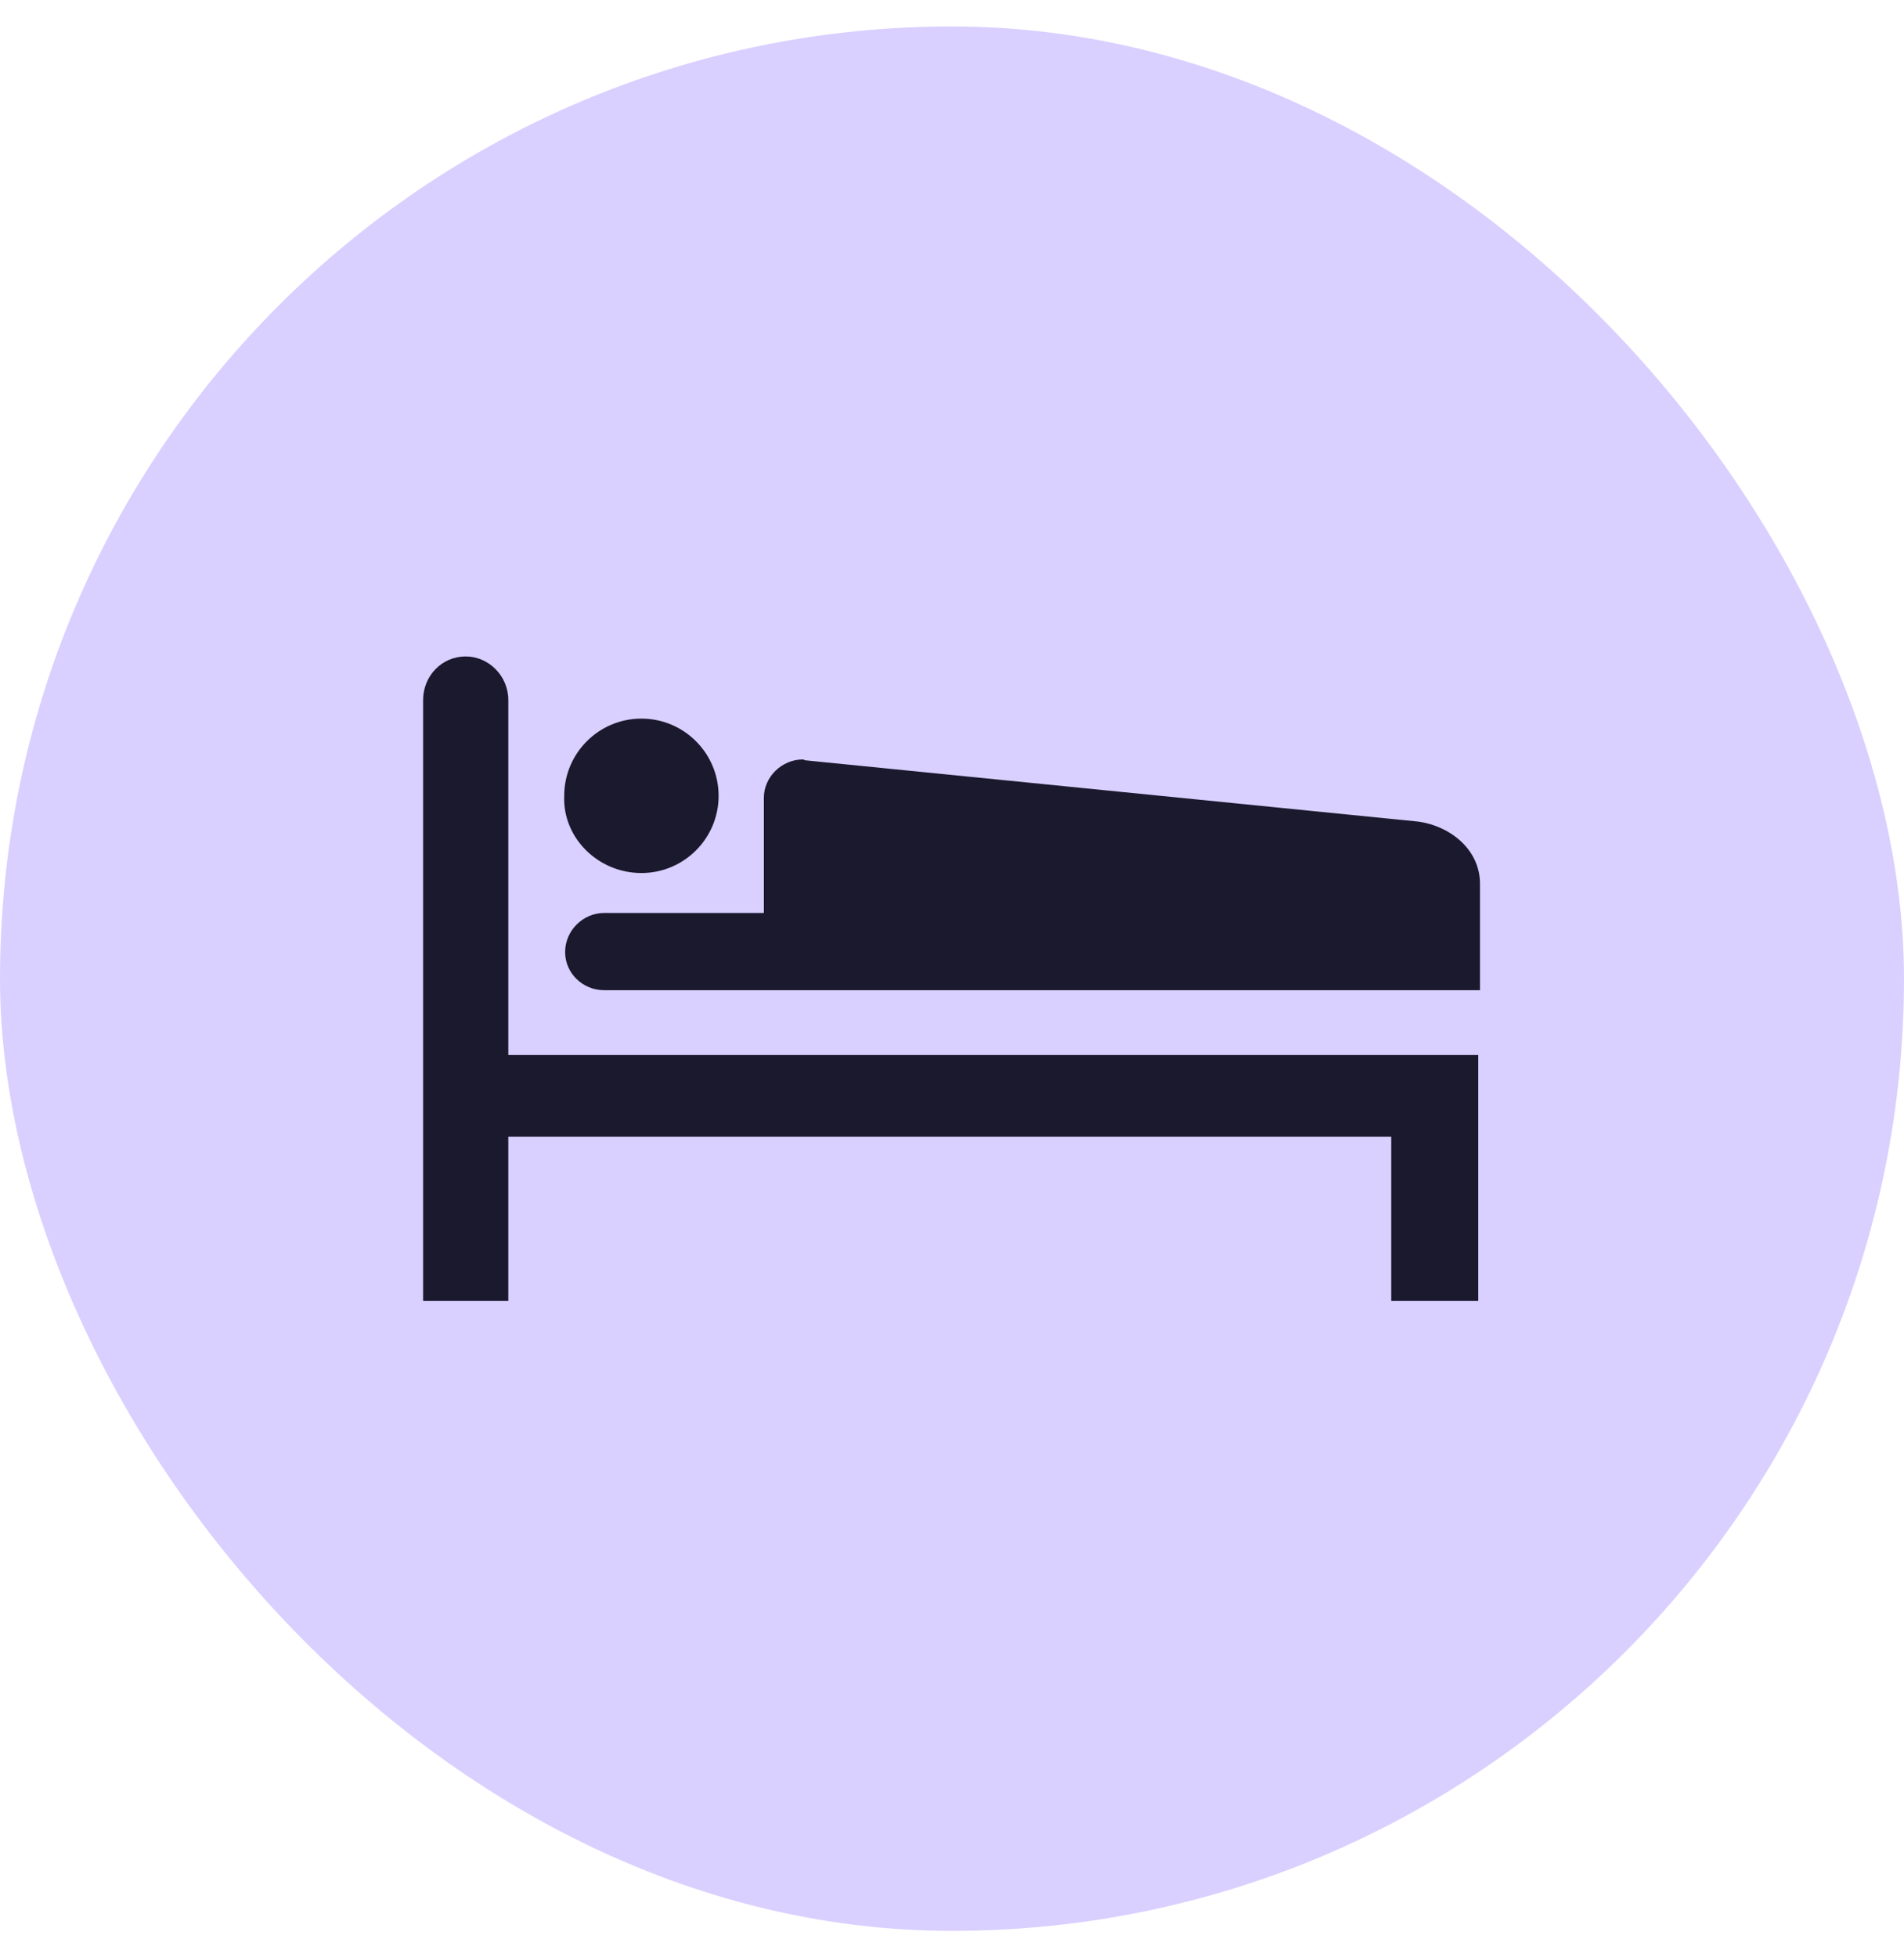 <svg width="36" height="37" viewBox="0 0 36 37" fill="none" xmlns="http://www.w3.org/2000/svg">
<rect y="0.5" width="36" height="36" rx="18" fill="#DAD0FF"/>
<path d="M26.305 21.487V24.591H27.95V19.943H9.611V13.232C9.611 12.779 9.242 12.409 8.805 12.409C8.352 12.409 8 12.779 8 13.232V24.591H9.611V21.487H26.305ZM12.127 16.503C12.933 16.503 13.587 15.849 13.587 15.044C13.587 14.238 12.933 13.584 12.127 13.584C11.322 13.584 10.668 14.238 10.668 15.044C10.634 15.832 11.305 16.503 12.127 16.503ZM27.983 18.718V16.705C27.983 16.067 27.43 15.614 26.809 15.53L15.232 14.373C15.215 14.373 15.198 14.356 15.181 14.356C14.778 14.356 14.443 14.691 14.443 15.077V17.258H11.423C11.02 17.258 10.685 17.594 10.685 17.997C10.685 18.399 11.02 18.718 11.423 18.718H28H27.983Z" fill="#1A192E"/>
</svg>
